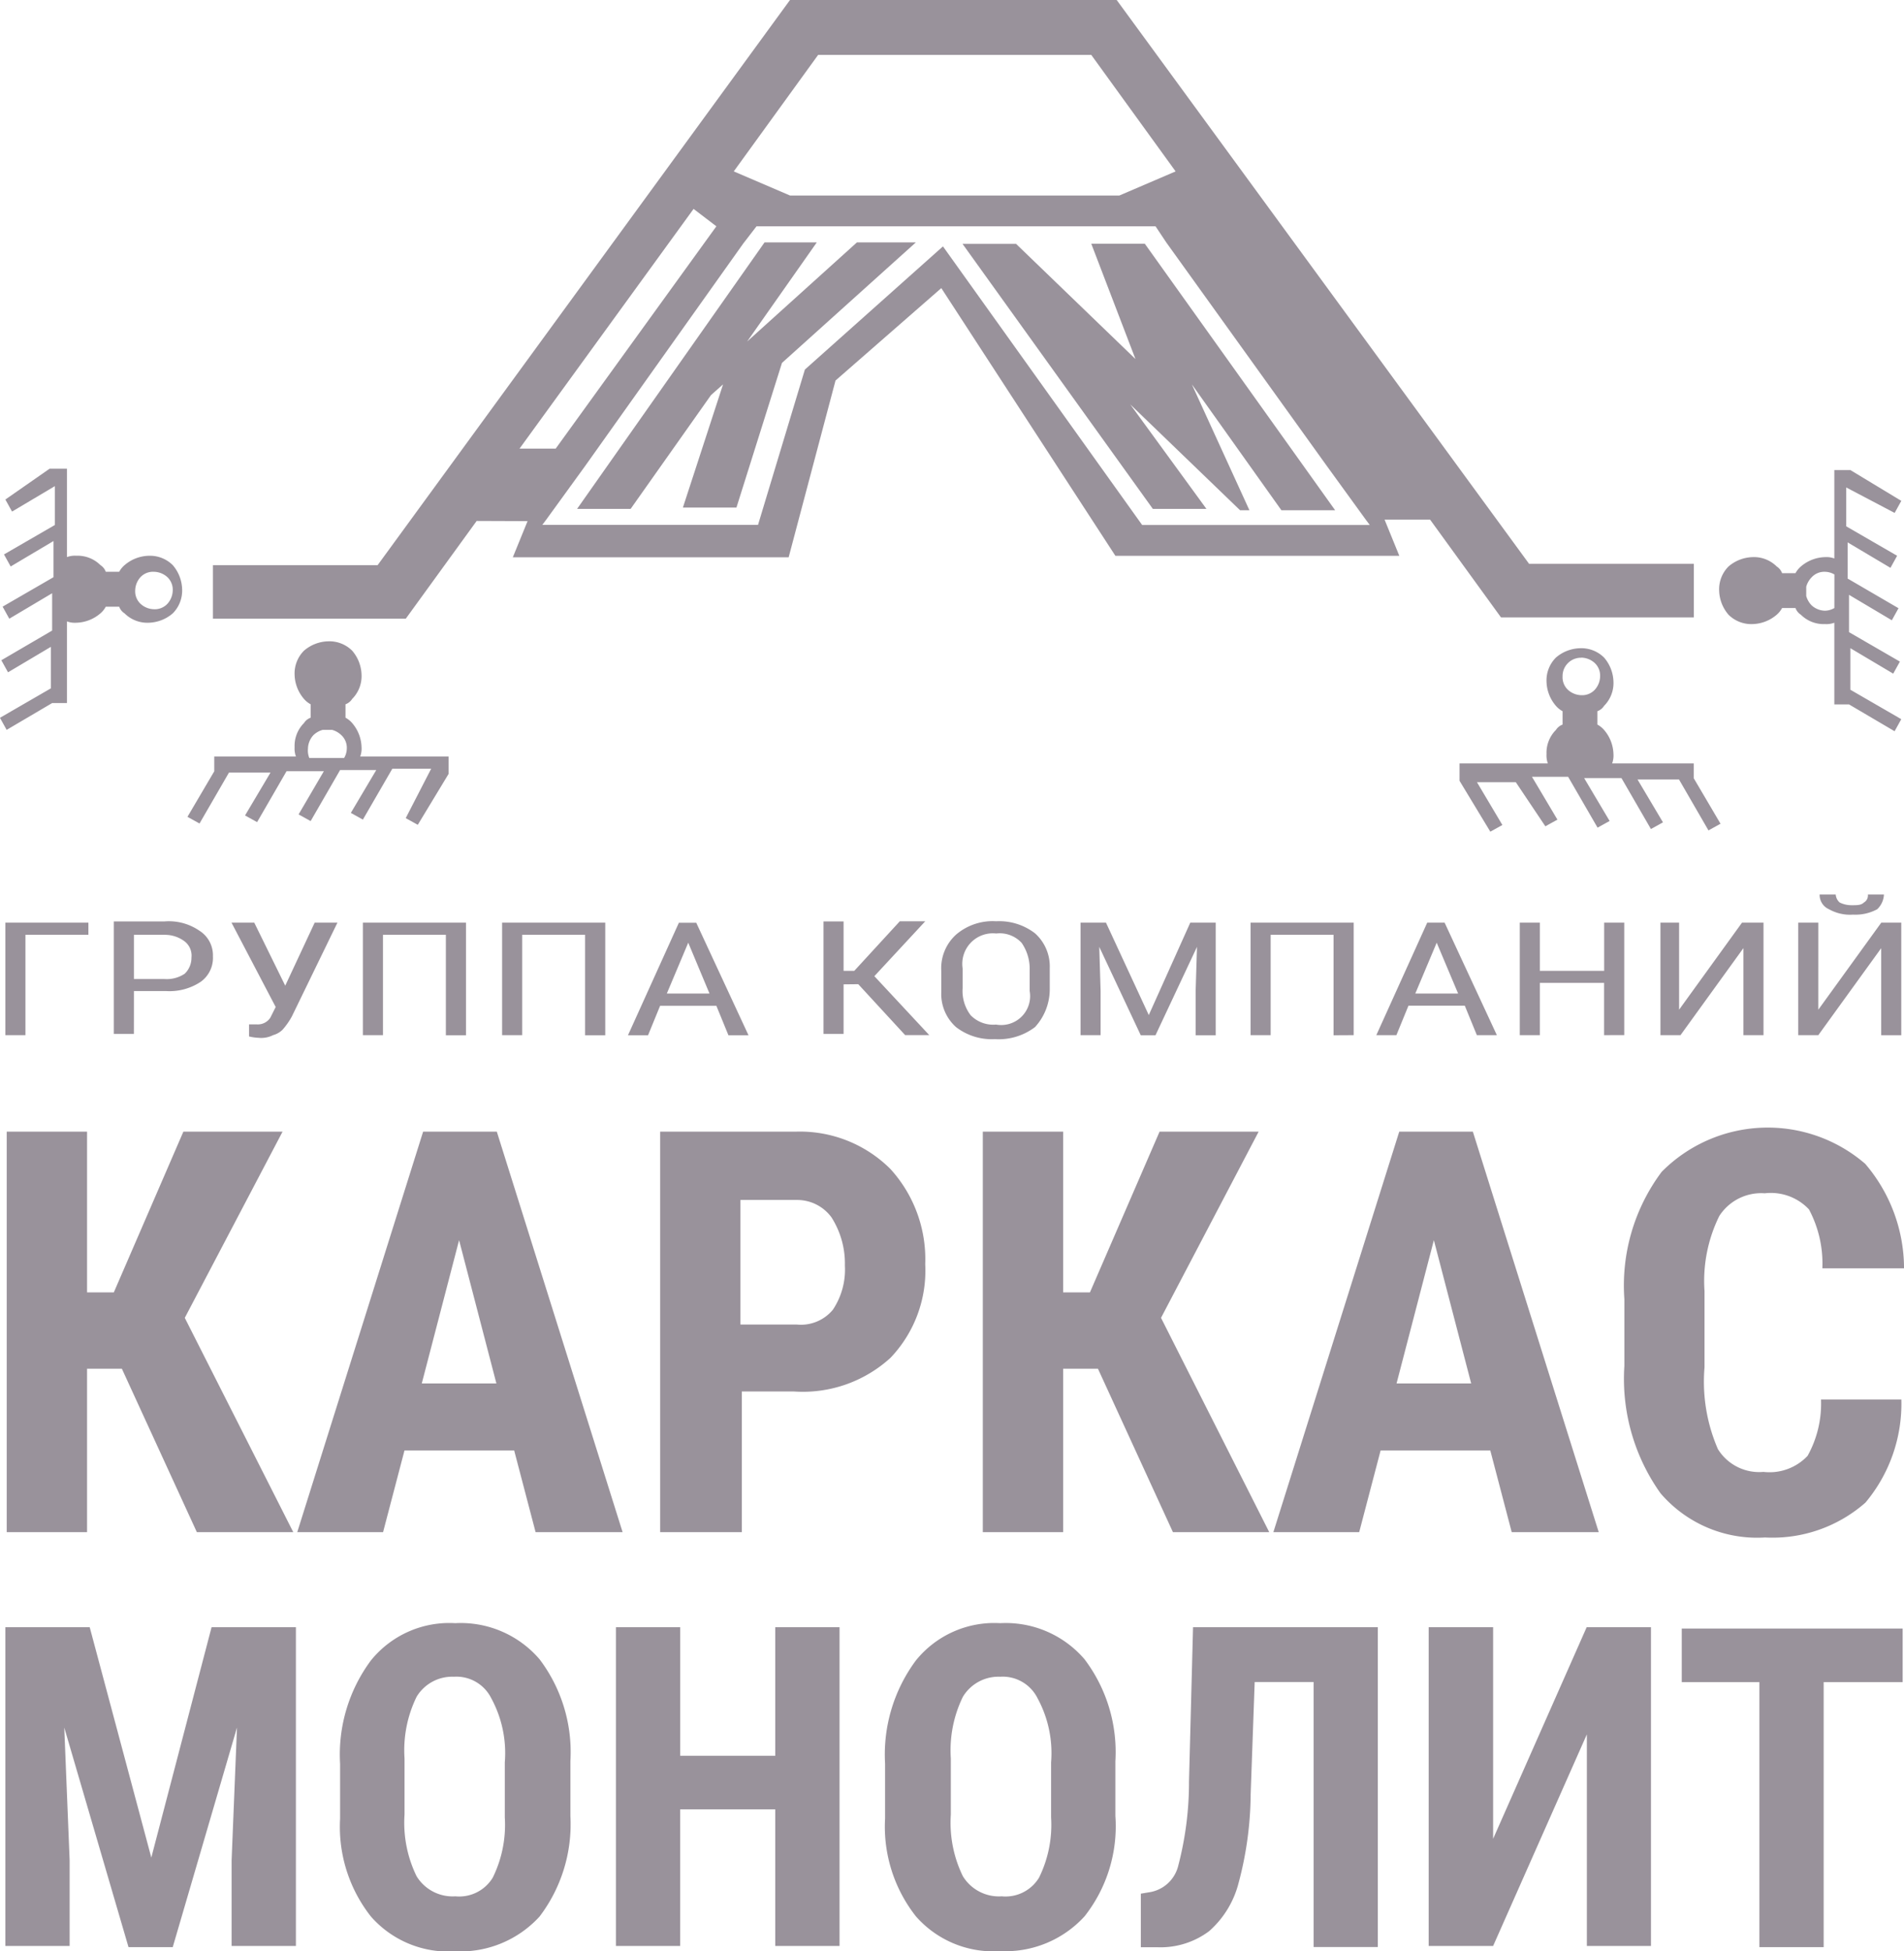 <svg xmlns="http://www.w3.org/2000/svg" width="51.025" height="52.279" viewBox="0 0 51.025 52.279">
  <path id="logo-km" d="M32.717,14.315H31.281l-5.1-7.1h1.435L30.815,10.3,29.631,7.211h1.435l5.1,7.14H34.726l-2.4-3.373,1.543,3.373h-.251l-2.942-2.835ZM19.44,11.266l.323-.287-1.076,3.3h1.435l1.22-3.875L24.93,7.175H23.351L20.409,9.83l1.866-2.655h-1.4l-5.024,7.14h1.435Zm2.871-9.114L20.05,5.273l1.507.646h8.827l1.507-.646L29.631,2.152Zm10.8,4.126L37.776,12.7h-.969L32.5,6.745Zm-14.138,0L14.309,12.7h.969l4.306-5.956Zm12.021,8.468h6.1l-.108-.144-1.041-1.435L31.64,7.175l-.287-.431H20.66l-.359.466-4.234,5.956L15.027,14.6l-.108.144H20.7l1.256-4.162,3.7-3.3Zm-17.834-.108-1.9,2.619H6.092V15.822h4.414L21.557.681h8.755L41.364,15.787h4.414v1.435H40.611l-1.9-2.619h-1.22l.395.969H30.277L25.612,8.4l-2.835,2.476-1.256,4.736H14.129l.395-.969ZM5.015,16.5a.548.548,0,0,1-.144.359.461.461,0,0,1-.359.144.548.548,0,0,1-.359-.144.461.461,0,0,1-.144-.359.548.548,0,0,1,.144-.359A.461.461,0,0,1,4.513,16a.548.548,0,0,1,.359.144A.461.461,0,0,1,5.015,16.5ZM.53,14.064l.179.323,1.148-.682v1.041l-1.364.789.179.323,1.148-.682v.969l-1.364.789.179.323,1.148-.682v1L.422,18.37l.179.323,1.148-.682v1.112l-1.364.789.179.323,1.22-.718H2.18V17.329a.61.61,0,0,0,.251.036,1.032,1.032,0,0,0,.646-.251.629.629,0,0,0,.144-.179H3.58a.358.358,0,0,0,.144.179.865.865,0,0,0,.646.251,1.032,1.032,0,0,0,.646-.251.865.865,0,0,0,.251-.646,1.032,1.032,0,0,0-.251-.646.865.865,0,0,0-.646-.251,1.032,1.032,0,0,0-.646.251A.631.631,0,0,0,3.58,16H3.221a.358.358,0,0,0-.144-.179.865.865,0,0,0-.646-.251.61.61,0,0,0-.251.036V13.239H1.714Zm1.794,2.906a.519.519,0,0,0,.251.072.548.548,0,0,0,.359-.144.578.578,0,0,0,.144-.251V16.4a.578.578,0,0,0-.144-.251A.461.461,0,0,0,2.575,16a.518.518,0,0,0-.251.072Zm44.53-.466a.548.548,0,0,0,.144.359.461.461,0,0,0,.359.144.548.548,0,0,0,.359-.144.461.461,0,0,0,.144-.359.548.548,0,0,0-.144-.359A.461.461,0,0,0,47.357,16a.548.548,0,0,0-.359.144A.637.637,0,0,0,46.855,16.5Zm4.306-2.081.179-.323-1.364-.825h-.431v2.368a.611.611,0,0,0-.251-.036,1.032,1.032,0,0,0-.646.251.631.631,0,0,0-.144.179h-.359A.359.359,0,0,0,48,15.858a.865.865,0,0,0-.646-.251,1.032,1.032,0,0,0-.646.251.865.865,0,0,0-.251.646,1.032,1.032,0,0,0,.251.646.865.865,0,0,0,.646.251A1.032,1.032,0,0,0,48,17.15a.631.631,0,0,0,.144-.179h.359a.358.358,0,0,0,.144.179.865.865,0,0,0,.646.251.61.61,0,0,0,.251-.036v2.189h.395l1.22.718.179-.323-1.364-.789V18.047l1.148.682.179-.323-1.364-.789v-1l1.148.682.179-.323L49.9,16.181v-.969l1.148.682.179-.323-1.364-.789V13.741Zm-1.615,2.548a.518.518,0,0,1-.251.072.548.548,0,0,1-.359-.144.578.578,0,0,1-.144-.251V16.4a.578.578,0,0,1,.144-.251A.461.461,0,0,1,49.295,16a.518.518,0,0,1,.251.072ZM42.764,18.3a.548.548,0,0,1,.359.144.461.461,0,0,1,.144.359.548.548,0,0,1-.144.359.461.461,0,0,1-.359.144.548.548,0,0,1-.359-.144.461.461,0,0,1-.144-.359.491.491,0,0,1,.5-.5ZM41.8,22.819l.323-.179-.682-1.148h.969l.789,1.363.323-.179-.682-1.148h1l.789,1.364.323-.179-.682-1.148h1.112l.789,1.364.323-.179-.718-1.22v-.395H43.589a.61.61,0,0,0,.036-.251,1.032,1.032,0,0,0-.251-.646.63.63,0,0,0-.179-.144v-.359a.358.358,0,0,0,.179-.144.865.865,0,0,0,.251-.646,1.032,1.032,0,0,0-.251-.646.865.865,0,0,0-.646-.251,1.031,1.031,0,0,0-.646.251.865.865,0,0,0-.251.646,1.032,1.032,0,0,0,.251.646.629.629,0,0,0,.179.144v.359a.358.358,0,0,0-.179.144.865.865,0,0,0-.251.646.61.61,0,0,0,.036.251H39.5V21.6l.825,1.363.323-.179-.682-1.148h1.041Zm1.435-1.83a.519.519,0,0,0,.072-.251.548.548,0,0,0-.144-.359.578.578,0,0,0-.251-.144h-.251a.577.577,0,0,0-.251.144.461.461,0,0,0-.144.359.518.518,0,0,0,.072.251ZM9.142,18.3a.548.548,0,0,0-.359.144.461.461,0,0,0-.144.359.548.548,0,0,0,.144.359.461.461,0,0,0,.359.144.548.548,0,0,0,.359-.144.461.461,0,0,0,.144-.359.49.49,0,0,0-.5-.5ZM11.259,22.6l.323.179.825-1.363v-.466H10.039a.611.611,0,0,0,.036-.251,1.032,1.032,0,0,0-.251-.646.631.631,0,0,0-.179-.144v-.359a.358.358,0,0,0,.179-.144.865.865,0,0,0,.251-.646,1.032,1.032,0,0,0-.251-.646.865.865,0,0,0-.646-.251,1.031,1.031,0,0,0-.646.251.865.865,0,0,0-.251.646,1.032,1.032,0,0,0,.251.646.631.631,0,0,0,.179.144v.359a.358.358,0,0,0-.179.144.865.865,0,0,0-.251.646.611.611,0,0,0,.036.251H6.128v.395l-.718,1.22.323.179.789-1.364H7.635l-.682,1.148.323.179.789-1.364h1L8.388,22.5l.323.179L9.5,21.312h.969L9.788,22.46l.323.179.789-1.363h1.041ZM8.675,20.989a.532.532,0,0,1-.036-.251.548.548,0,0,1,.144-.359.578.578,0,0,1,.251-.144h.251a.577.577,0,0,1,.251.144.461.461,0,0,1,.144.359.518.518,0,0,1-.072.251ZM2.755,25.726V25.4H.53v3.014h.538V25.726Zm1.22,1.507h.861a1.51,1.51,0,0,0,.933-.251.788.788,0,0,0,.323-.682.777.777,0,0,0-.359-.682,1.443,1.443,0,0,0-.933-.251H3.436v3.014h.538Zm0-.323V25.726H4.8a.881.881,0,0,1,.538.179.483.483,0,0,1,.179.431.594.594,0,0,1-.179.431.865.865,0,0,1-.538.144Zm4.055.179L7.2,25.4h-.61l1.184,2.26-.144.287a.4.4,0,0,1-.359.179H7.061v.323a1.273,1.273,0,0,0,.251.036.71.71,0,0,0,.395-.072.578.578,0,0,0,.251-.144,1.915,1.915,0,0,0,.251-.359L9.429,25.4h-.61Zm4.844,1.328V25.4H10.111v3.014h.538V25.726h1.686v2.691Zm3.732,0V25.4H13.842v3.014h.538V25.726h1.686v2.691Zm2.978-.789.323.789h.538l-1.4-3.014h-.466l-1.364,3.014h.538l.323-.789ZM18.256,27.3l.574-1.363L19.4,27.3Zm5.131-.251,1.256,1.364h.646l-1.471-1.579,1.364-1.471H24.5l-1.22,1.328h-.287V25.367h-.538v3.014h.538V27.053Zm5.131.108v-.538a1.19,1.19,0,0,0-.395-.933,1.57,1.57,0,0,0-1.041-.323,1.505,1.505,0,0,0-1.076.359,1.215,1.215,0,0,0-.395.969v.574a1.189,1.189,0,0,0,.395.933,1.57,1.57,0,0,0,1.041.323,1.607,1.607,0,0,0,1.076-.323A1.5,1.5,0,0,0,28.518,27.161Zm-.538-.5v.574a.775.775,0,0,1-.9.9.844.844,0,0,1-.682-.251,1.071,1.071,0,0,1-.215-.718v-.538a.818.818,0,0,1,.9-.933.8.8,0,0,1,.682.251A1.216,1.216,0,0,1,27.98,26.659ZM30.025,25.4h-.682v3.014h.538V27.233l-.036-1.184,1.112,2.368h.395l1.112-2.368-.036,1.184v1.184h.538V25.4h-.682l-1.112,2.476Zm6.638,3.014V25.4H33.9v3.014h.538V25.726h1.686v2.691Zm2.978-.789.323.789H40.5L39.1,25.4h-.466l-1.364,3.014h.538l.323-.789ZM38.314,27.3l.574-1.363.574,1.363Zm5.6,1.112V25.4h-.538v1.292H41.652V25.4h-.538v3.014h.538v-1.4h1.722v1.4ZM47.07,25.4l-1.686,2.332V25.4h-.5v3.014h.538l1.686-2.332v2.332h.538V25.4Zm3.732,0-1.687,2.332V25.4h-.538v3.014h.538L50.8,26.084v2.332h.538V25.4Zm.072-.754h-.431a.217.217,0,0,1-.108.215c-.072.072-.179.072-.323.072a.718.718,0,0,1-.323-.072.31.31,0,0,1-.108-.215h-.431a.419.419,0,0,0,.251.395,1.151,1.151,0,0,0,.646.144,1.229,1.229,0,0,0,.646-.144A.576.576,0,0,0,50.873,24.649ZM3.652,37.351l2.009,4.378H8.245L5.338,35.988,7.958,31H5.3L3.436,35.306H2.719V31H.566V41.729H2.719V37.351ZM14.165,39.54l.574,2.189h2.332L13.7,31H11.725L8.352,41.729h2.3l.574-2.189Zm-2.476-1.794,1-3.839,1,3.839Zm8.54.215h1.435a3.486,3.486,0,0,0,2.584-.9,3.385,3.385,0,0,0,.933-2.512A3.589,3.589,0,0,0,24.248,32,3.431,3.431,0,0,0,21.7,31H18.077V41.729h2.189V37.961Zm0-1.794V32.83h1.507a1.139,1.139,0,0,1,.933.466,2.3,2.3,0,0,1,.359,1.292,1.933,1.933,0,0,1-.323,1.184,1.112,1.112,0,0,1-.969.395Zm9.581,1.184,2.009,4.378H34.4L31.5,35.988,34.116,31H31.461l-1.866,4.306h-.718V31H26.724V41.729h2.153V37.351ZM40.324,39.54l.574,2.189H43.23L39.857,31H37.884L34.511,41.729h2.3l.574-2.189Zm-2.512-1.794,1-3.839,1,3.839Zm13.528.431H49.187a2.874,2.874,0,0,1-.359,1.507,1.4,1.4,0,0,1-1.184.431,1.3,1.3,0,0,1-1.22-.61,4.536,4.536,0,0,1-.359-2.189V35.27a3.938,3.938,0,0,1,.395-2.009,1.336,1.336,0,0,1,1.22-.61,1.4,1.4,0,0,1,1.184.431,3.08,3.08,0,0,1,.359,1.579h2.189a4.319,4.319,0,0,0-1.041-2.8,4,4,0,0,0-5.454.215,5.086,5.086,0,0,0-1,3.409v1.794a5.284,5.284,0,0,0,.969,3.409,3.408,3.408,0,0,0,2.8,1.184,3.771,3.771,0,0,0,2.691-.933A4.12,4.12,0,0,0,51.34,38.176ZM2.79,44.276H.53v8.54H2.252v-2.3l-.144-3.552,1.722,5.884H5.015l1.722-5.884-.144,3.552v2.3H8.316v-8.54H6.056L4.441,50.448Zm12.882,5.059V47.864a4.124,4.124,0,0,0-.825-2.727,2.78,2.78,0,0,0-2.261-.969,2.7,2.7,0,0,0-2.261,1A4.229,4.229,0,0,0,9.5,47.936v1.471a3.882,3.882,0,0,0,.825,2.619,2.756,2.756,0,0,0,2.261.933,2.868,2.868,0,0,0,2.261-.933A4.087,4.087,0,0,0,15.672,49.335ZM13.914,47.9v1.471a3.2,3.2,0,0,1-.323,1.615,1.051,1.051,0,0,1-1,.5,1.134,1.134,0,0,1-1.041-.538,3.262,3.262,0,0,1-.323-1.651V47.792a3.262,3.262,0,0,1,.323-1.651,1.114,1.114,0,0,1,1-.538,1.043,1.043,0,0,1,1,.574A3.08,3.08,0,0,1,13.914,47.9Zm8.971,4.916v-8.54H21.162v3.445H18.615V44.276H16.892v8.54h1.722v-3.66h2.548v3.66Zm7.392-3.48V47.864a4.124,4.124,0,0,0-.825-2.727,2.78,2.78,0,0,0-2.261-.969,2.7,2.7,0,0,0-2.261,1,4.229,4.229,0,0,0-.825,2.763v1.471a3.882,3.882,0,0,0,.825,2.619,2.756,2.756,0,0,0,2.261.933,2.868,2.868,0,0,0,2.261-.933A3.9,3.9,0,0,0,30.277,49.335ZM28.554,47.9v1.471a3.2,3.2,0,0,1-.323,1.615,1.05,1.05,0,0,1-1,.5,1.134,1.134,0,0,1-1.041-.538,3.263,3.263,0,0,1-.323-1.651V47.792a3.263,3.263,0,0,1,.323-1.651,1.114,1.114,0,0,1,1-.538,1.043,1.043,0,0,1,1,.574A3.08,3.08,0,0,1,28.554,47.9Zm8.791-3.624H32.358L32.25,48.4a8.846,8.846,0,0,1-.287,2.261.946.946,0,0,1-.789.718l-.215.036v1.435h.431a2.172,2.172,0,0,0,1.4-.431,2.566,2.566,0,0,0,.789-1.292,9.386,9.386,0,0,0,.323-2.368l.108-3.014h1.579v7.1H37.31V44.276Zm5.562,0L40.4,49.945V44.276H38.673v8.54H40.4l2.512-5.669v5.669H44.63v-8.54Zm8.468,1.471V44.312H45.455v1.435h2.081v7.1h1.722v-7.1Z" transform="translate(-0.386 -0.681)" fill="#352738" opacity="0.501"/>
</svg>
